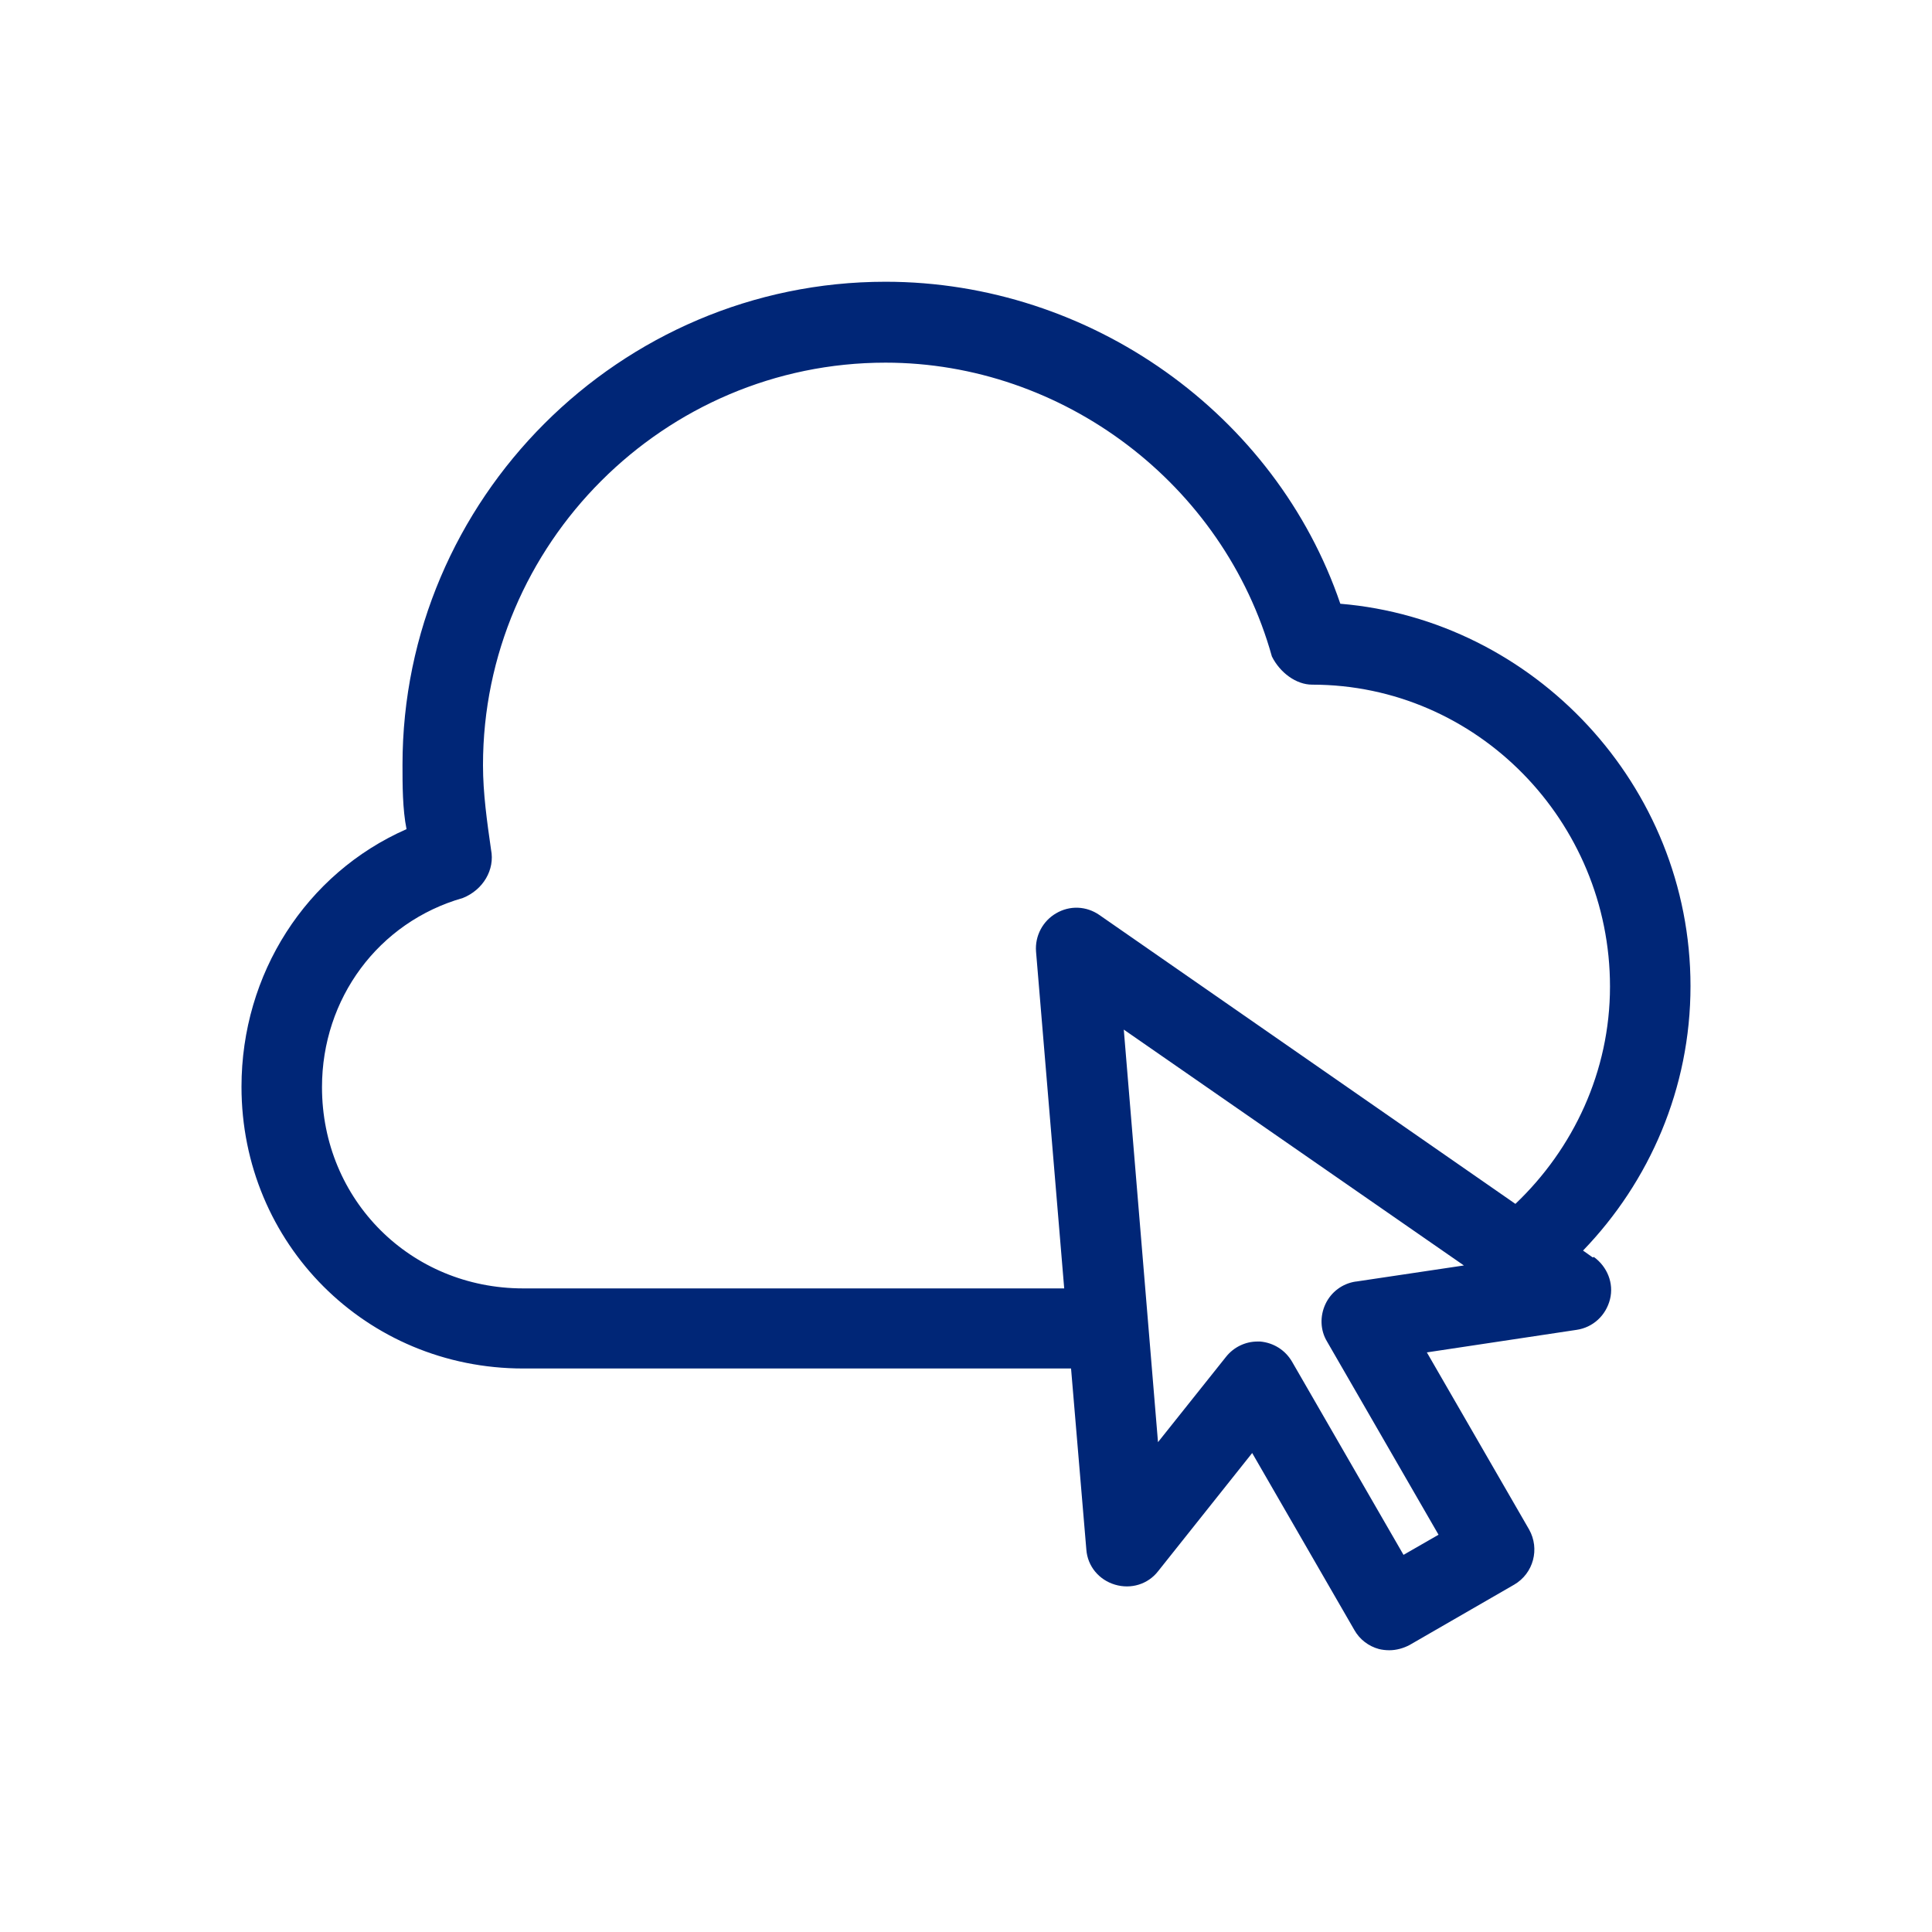 <?xml version="1.0" encoding="UTF-8"?><svg xmlns="http://www.w3.org/2000/svg" id="Icon67d43355c9b84" viewBox="0 0 48 48" aria-hidden="true" width="48px" height="48px">
  <defs><linearGradient class="cerosgradient" data-cerosgradient="true" id="CerosGradient_id1086197b4" gradientUnits="userSpaceOnUse" x1="50%" y1="100%" x2="50%" y2="0%"><stop offset="0%" stop-color="#d1d1d1"/><stop offset="100%" stop-color="#d1d1d1"/></linearGradient><linearGradient/>
    <style>
      .cls-1-67d43355c9b84{
        fill: #002677;
        stroke-width: 0px;
      }
    </style>
  </defs>
  <path class="cls-1-67d43355c9b84" d="M39.57,31.24l-.24-.17c1.65-1.71,2.67-4.03,2.67-6.57,0-5-3.9-9.1-8.7-9.5-1.6-4.7-6.2-8-11.3-8-6.6,0-12,5.4-12,12,0,.5,0,1.1.1,1.6-2.5,1.1-4.1,3.6-4.1,6.4,0,3.9,3.1,7,7,7h13.61l.38,4.5c.03.41.31.75.71.87.4.12.82-.01,1.07-.33l2.34-2.94,2.54,4.4c.13.23.35.4.61.47.08.02.17.03.26.03.17,0,.35-.05.5-.13l2.6-1.5c.48-.28.64-.89.37-1.37l-2.54-4.4,3.72-.56c.41-.06.73-.36.83-.76s-.07-.81-.4-1.05ZM27.31,22.73c-.32-.22-.73-.24-1.07-.04-.33.19-.53.56-.5.95l.7,8.37h-13.44c-2.8,0-5-2.2-5-5,0-2.2,1.4-4.1,3.5-4.7.5-.2.8-.7.7-1.2-.1-.7-.2-1.4-.2-2.1,0-5.5,4.5-10,10-10,4.4,0,8.4,3,9.6,7.3.2.4.6.7,1,.7,4.1,0,7.4,3.4,7.4,7.5,0,2.11-.91,4.03-2.35,5.4l-10.34-7.18ZM33.68,31.84c-.33.05-.61.26-.75.56-.14.3-.13.65.04.93l2.77,4.8-.87.5-2.77-4.8c-.17-.29-.46-.47-.79-.5-.02,0-.05,0-.07,0-.3,0-.59.14-.78.38l-1.69,2.12-.85-10.25,8.45,5.86-2.68.4Z"/>
</svg>